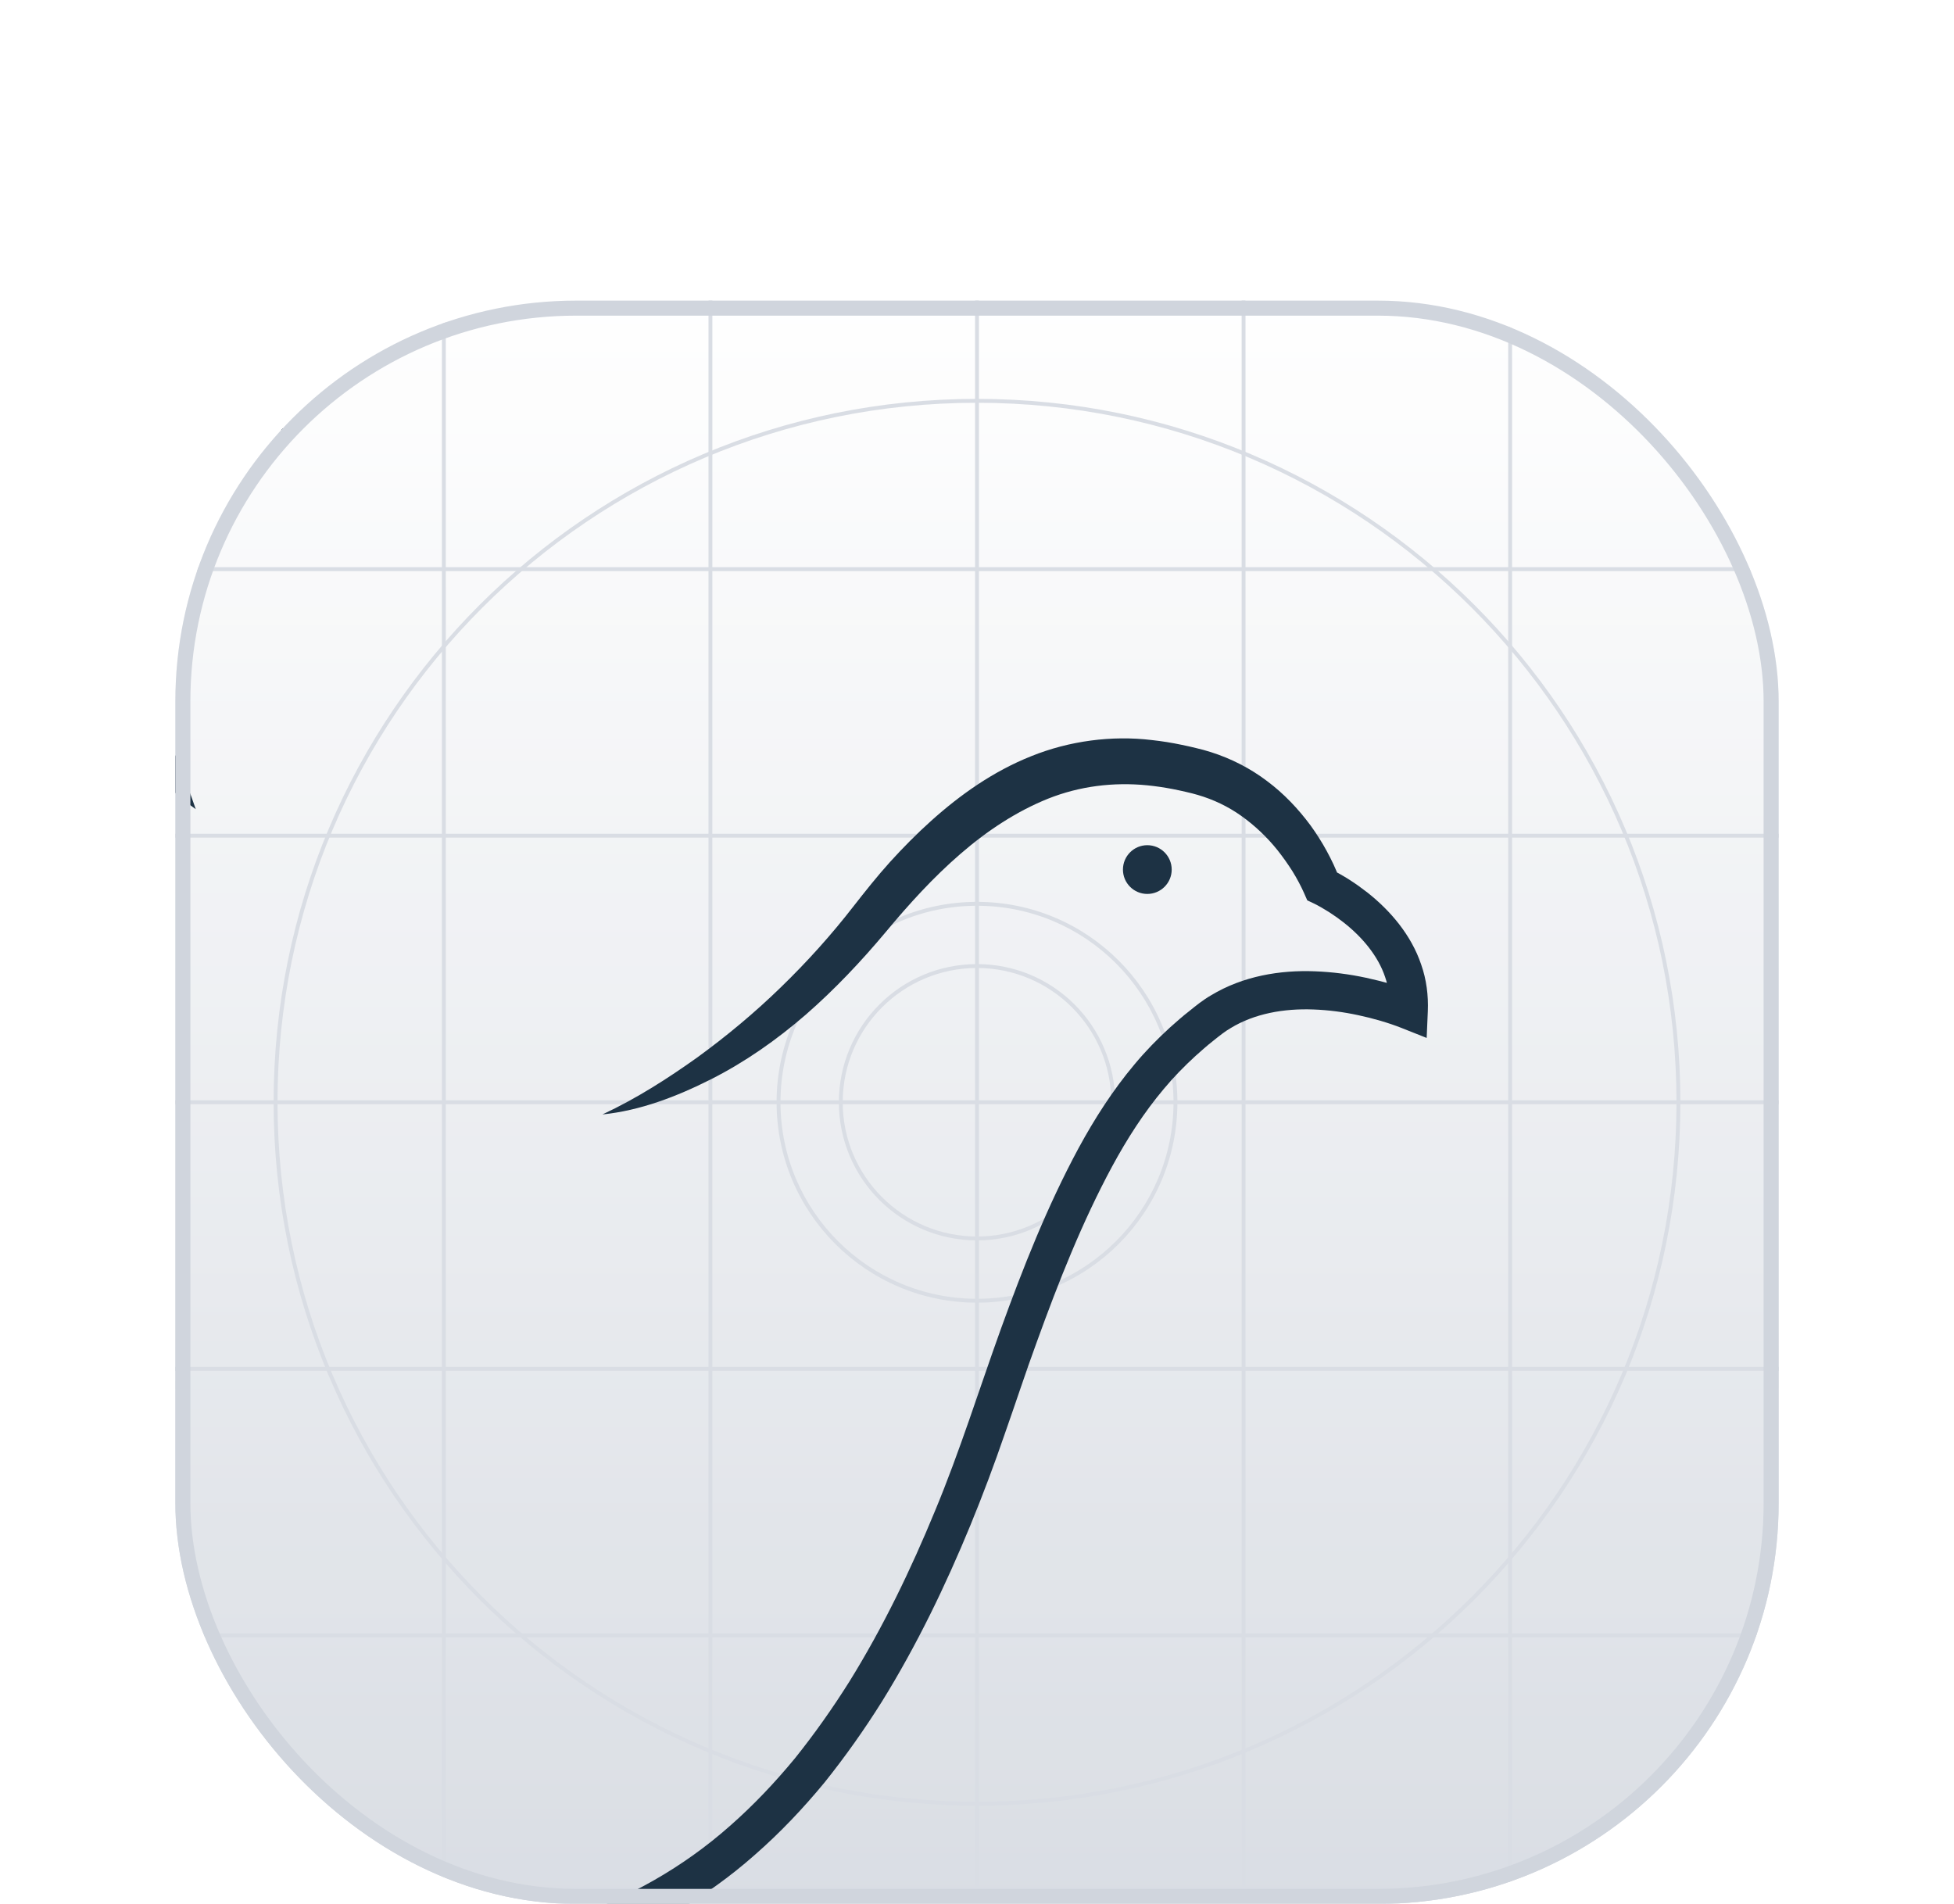 <svg width="39" height="38" viewBox="0 0 39 38" fill="none" xmlns="http://www.w3.org/2000/svg">
<g filter="url(#filter0_dd_2012_819)">
<g filter="url(#filter1_dd_2012_819)">
<g clip-path="url(#clip0_2012_819)">
<rect x="3.5" y="2" width="32" height="32" rx="8" fill="white"/>
<rect x="3.5" y="2" width="32" height="32" rx="8" fill="url(#paint0_linear_2012_819)"/>
<path fill-rule="evenodd" clip-rule="evenodd" d="M19.5 4.039C11.789 4.039 5.539 10.289 5.539 18C5.539 25.71 11.789 31.961 19.5 31.961C27.21 31.961 33.461 25.71 33.461 18C33.461 10.289 27.21 4.039 19.5 4.039ZM5.461 18C5.461 10.246 11.746 3.961 19.5 3.961C27.253 3.961 33.539 10.246 33.539 18C33.539 25.753 27.253 32.039 19.5 32.039C11.746 32.039 5.461 25.753 5.461 18Z" fill="#D0D5DD"/>
<path fill-rule="evenodd" clip-rule="evenodd" d="M19.5 14.078C17.334 14.078 15.578 15.834 15.578 18C15.578 20.166 17.334 21.922 19.5 21.922C21.666 21.922 23.422 20.166 23.422 18C23.422 15.834 21.666 14.078 19.5 14.078ZM15.5 18C15.5 15.791 17.291 14 19.5 14C21.709 14 23.5 15.791 23.5 18C23.5 20.209 21.709 22 19.5 22C17.291 22 15.5 20.209 15.5 18Z" fill="#D0D5DD"/>
<path fill-rule="evenodd" clip-rule="evenodd" d="M19.5 15.32C18.02 15.32 16.82 16.52 16.82 18C16.82 19.479 18.02 20.679 19.5 20.679C20.98 20.679 22.18 19.479 22.18 18C22.18 16.52 20.98 15.32 19.5 15.32ZM16.743 18C16.743 16.477 17.977 15.242 19.5 15.242C21.023 15.242 22.257 16.477 22.257 18C22.257 19.522 21.023 20.757 19.5 20.757C17.977 20.757 16.743 19.522 16.743 18Z" fill="#D0D5DD"/>
<path d="M19.461 2H19.539V34H19.461V2Z" fill="#D0D5DD"/>
<path d="M35.5 17.961L35.5 18.039L3.5 18.039L3.5 17.961L35.5 17.961Z" fill="#D0D5DD"/>
<path d="M30.102 2H30.18V34H30.102V2Z" fill="#D0D5DD"/>
<path d="M14.141 2H14.218V34H14.141V2Z" fill="#D0D5DD"/>
<path d="M24.782 2H24.859V34H24.782V2Z" fill="#D0D5DD"/>
<path d="M8.82 2H8.898V34H8.82V2Z" fill="#D0D5DD"/>
<path d="M35.5 28.602L35.5 28.679L3.5 28.679L3.5 28.602L35.5 28.602Z" fill="#D0D5DD"/>
<path d="M35.5 12.641L35.5 12.718L3.5 12.718L3.5 12.641L35.5 12.641Z" fill="#D0D5DD"/>
<path d="M35.5 23.281L35.5 23.359L3.5 23.359L3.5 23.281L35.5 23.281Z" fill="#D0D5DD"/>
<path d="M35.5 7.32L35.5 7.398L3.5 7.398L3.5 7.32L35.5 7.32Z" fill="#D0D5DD"/>
<g filter="url(#filter2_b_2012_819)">
<path d="M3.5 2H35.5V21.2C35.5 25.68 35.5 27.921 34.628 29.632C33.861 31.137 32.637 32.361 31.132 33.128C29.421 34 27.18 34 22.7 34H16.3C11.82 34 9.579 34 7.868 33.128C6.363 32.361 5.139 31.137 4.372 29.632C3.5 27.921 3.5 25.68 3.5 21.2V2Z" fill="white" fill-opacity="0.2"/>
</g>
<path d="M1.354 35.768C1.928 35.953 2.464 36.113 3 36.234C3.532 36.357 4.064 36.435 4.588 36.401C5.111 36.373 5.617 36.247 6.094 36.041C6.569 35.828 7.014 35.538 7.44 35.199L7.528 35.122L7.627 35.102C8.916 34.855 10.176 34.686 11.36 34.282C12.544 33.888 13.637 33.268 14.569 32.443C15.037 32.032 15.467 31.578 15.866 31.094C16.259 30.604 16.622 30.089 16.958 29.554C17.624 28.479 18.179 27.33 18.664 26.151C19.154 24.974 19.534 23.754 19.977 22.523C20.42 21.301 20.898 20.083 21.528 18.914C21.845 18.331 22.208 17.762 22.645 17.242C22.862 16.981 23.101 16.737 23.351 16.508C23.478 16.396 23.604 16.282 23.737 16.18C23.862 16.078 24.009 15.959 24.17 15.866C24.809 15.479 25.552 15.359 26.243 15.386C26.591 15.399 26.934 15.444 27.269 15.516C27.608 15.59 27.923 15.678 28.265 15.813L27.736 16.145C27.744 15.925 27.718 15.707 27.645 15.499C27.576 15.291 27.463 15.094 27.322 14.912C27.18 14.729 27.009 14.562 26.82 14.413C26.726 14.339 26.627 14.269 26.526 14.204C26.427 14.141 26.312 14.075 26.225 14.033L26.092 13.97L26.024 13.816C25.968 13.688 25.88 13.524 25.793 13.384C25.702 13.241 25.604 13.103 25.499 12.97C25.288 12.707 25.045 12.477 24.779 12.287C24.513 12.097 24.218 11.957 23.91 11.867L23.794 11.835L23.665 11.804C23.579 11.785 23.494 11.765 23.409 11.749C23.238 11.716 23.067 11.691 22.898 11.674C22.219 11.607 21.549 11.69 20.92 11.94C20.292 12.192 19.704 12.579 19.169 13.043C18.631 13.508 18.145 14.041 17.679 14.602C17.187 15.189 16.66 15.748 16.082 16.252C15.503 16.753 14.871 17.198 14.187 17.543C13.506 17.886 12.78 18.166 12.024 18.243C12.706 17.925 13.325 17.527 13.919 17.104C14.508 16.675 15.066 16.21 15.585 15.705C16.105 15.201 16.59 14.663 17.034 14.09C17.267 13.792 17.507 13.489 17.764 13.204C18.023 12.919 18.296 12.642 18.586 12.382C19.166 11.861 19.826 11.394 20.584 11.092C21.34 10.787 22.19 10.674 22.992 10.771C23.193 10.793 23.392 10.825 23.586 10.866C23.683 10.885 23.779 10.908 23.875 10.931L24.018 10.967L24.17 11.012C24.573 11.14 24.956 11.336 25.289 11.589C25.625 11.839 25.911 12.143 26.154 12.47C26.274 12.635 26.383 12.807 26.48 12.985C26.579 13.168 26.661 13.337 26.741 13.555L26.54 13.339C26.83 13.48 27.058 13.632 27.294 13.815C27.524 13.997 27.738 14.205 27.924 14.444C28.109 14.683 28.266 14.954 28.366 15.253C28.471 15.55 28.511 15.871 28.498 16.183L28.475 16.716L27.969 16.515C27.71 16.413 27.402 16.324 27.11 16.262C26.813 16.198 26.514 16.159 26.216 16.148C25.623 16.125 25.037 16.231 24.565 16.518C24.446 16.587 24.341 16.672 24.215 16.773C24.093 16.868 23.979 16.971 23.864 17.073C23.638 17.28 23.424 17.498 23.228 17.734C22.833 18.203 22.497 18.727 22.198 19.279C21.601 20.385 21.13 21.579 20.694 22.783C20.472 23.387 20.276 23.991 20.058 24.608C19.847 25.224 19.617 25.836 19.369 26.441C18.871 27.649 18.3 28.835 17.605 29.957C17.255 30.516 16.872 31.058 16.457 31.576C16.034 32.089 15.575 32.575 15.071 33.016C14.069 33.905 12.871 34.584 11.603 35.005C10.336 35.436 9.02 35.61 7.776 35.85L7.963 35.754C7.548 36.206 7.034 36.586 6.458 36.855C6.167 36.983 5.863 37.083 5.552 37.153C5.239 37.216 4.921 37.245 4.604 37.245C4.288 37.246 3.975 37.201 3.671 37.139C3.366 37.077 3.069 36.987 2.789 36.863C2.232 36.611 1.719 36.257 1.354 35.768Z" fill="#1D3244"/>
<path d="M23.386 13.356C23.386 13.624 23.168 13.842 22.899 13.842C22.63 13.842 22.413 13.624 22.413 13.356C22.413 13.087 22.63 12.869 22.899 12.869C23.168 12.869 23.386 13.087 23.386 13.356Z" fill="#1D3244"/>
<path d="M6.355 -2.288L4.201 -3.883L4.789 -4.068C4.753 -3.919 4.72 -3.728 4.691 -3.554C4.664 -3.375 4.639 -3.195 4.62 -3.014C4.582 -2.651 4.555 -2.286 4.548 -1.919C4.528 -1.185 4.574 -0.448 4.662 0.287C4.756 1.021 4.905 1.75 5.08 2.48C5.255 3.211 5.472 3.935 5.684 4.682C5.214 4.064 4.842 3.377 4.535 2.66C4.225 1.943 4.014 1.184 3.863 0.413C3.716 -0.359 3.645 -1.15 3.666 -1.942C3.677 -2.337 3.71 -2.734 3.773 -3.127C3.804 -3.324 3.84 -3.52 3.888 -3.715C3.935 -3.915 3.988 -4.096 4.067 -4.311L4.231 -4.81L4.654 -4.496L6.809 -2.901L6.355 -2.288Z" fill="#1D3244"/>
<path d="M4.338 2.184L2.183 0.44L2.8 0.199C2.769 0.717 2.752 1.272 2.756 1.809C2.763 2.35 2.786 2.891 2.847 3.428C2.907 3.966 2.997 4.501 3.132 5.029C3.266 5.558 3.449 6.076 3.68 6.596C3.277 6.195 2.951 5.708 2.702 5.187C2.451 4.665 2.27 4.11 2.147 3.545C2.024 2.979 1.952 2.404 1.934 1.827C1.917 1.246 1.938 0.68 2.046 0.089L2.14 -0.576L2.663 -0.152L4.817 1.591L4.338 2.184Z" fill="#1D3244"/>
<path d="M2.832 5.406L1.554 5.049L2.036 4.72C2.039 5.014 2.06 5.345 2.084 5.659C2.111 5.976 2.144 6.294 2.189 6.609C2.277 7.241 2.403 7.867 2.568 8.483C2.655 8.79 2.743 9.097 2.848 9.399C2.953 9.701 3.075 9.996 3.191 10.296C3.427 10.896 3.681 11.49 3.907 12.15C3.336 11.749 2.887 11.213 2.528 10.627C2.35 10.333 2.201 10.022 2.063 9.707C1.929 9.39 1.796 9.072 1.697 8.742C1.486 8.086 1.339 7.41 1.263 6.725C1.226 6.383 1.203 6.039 1.204 5.694C1.204 5.345 1.221 5.012 1.277 4.645L1.32 4.193L1.759 4.315L3.036 4.672L2.832 5.406Z" fill="#1D3244"/>
</g>
<rect x="3.65" y="2.15" width="31.7" height="31.7" rx="7.85" stroke="#D0D5DD" stroke-width="0.3"/>
</g>
</g>
<defs>
<filter id="filter0_dd_2012_819" x="0.5" y="0" width="38" height="38" filterUnits="userSpaceOnUse" color-interpolation-filters="sRGB">
<feFlood flood-opacity="0" result="BackgroundImageFix"/>
<feColorMatrix in="SourceAlpha" type="matrix" values="0 0 0 0 0 0 0 0 0 0 0 0 0 0 0 0 0 0 127 0" result="hardAlpha"/>
<feOffset dy="1"/>
<feGaussianBlur stdDeviation="1"/>
<feColorMatrix type="matrix" values="0 0 0 0 0.063 0 0 0 0 0.094 0 0 0 0 0.157 0 0 0 0.06 0"/>
<feBlend mode="normal" in2="BackgroundImageFix" result="effect1_dropShadow_2012_819"/>
<feColorMatrix in="SourceAlpha" type="matrix" values="0 0 0 0 0 0 0 0 0 0 0 0 0 0 0 0 0 0 127 0" result="hardAlpha"/>
<feOffset dy="1"/>
<feGaussianBlur stdDeviation="1.5"/>
<feColorMatrix type="matrix" values="0 0 0 0 0.063 0 0 0 0 0.094 0 0 0 0 0.157 0 0 0 0.1 0"/>
<feBlend mode="normal" in2="effect1_dropShadow_2012_819" result="effect2_dropShadow_2012_819"/>
<feBlend mode="normal" in="SourceGraphic" in2="effect2_dropShadow_2012_819" result="shape"/>
</filter>
<filter id="filter1_dd_2012_819" x="0.5" y="0" width="38" height="38" filterUnits="userSpaceOnUse" color-interpolation-filters="sRGB">
<feFlood flood-opacity="0" result="BackgroundImageFix"/>
<feColorMatrix in="SourceAlpha" type="matrix" values="0 0 0 0 0 0 0 0 0 0 0 0 0 0 0 0 0 0 127 0" result="hardAlpha"/>
<feOffset dy="1"/>
<feGaussianBlur stdDeviation="1"/>
<feColorMatrix type="matrix" values="0 0 0 0 0.063 0 0 0 0 0.094 0 0 0 0 0.157 0 0 0 0.06 0"/>
<feBlend mode="normal" in2="BackgroundImageFix" result="effect1_dropShadow_2012_819"/>
<feColorMatrix in="SourceAlpha" type="matrix" values="0 0 0 0 0 0 0 0 0 0 0 0 0 0 0 0 0 0 127 0" result="hardAlpha"/>
<feOffset dy="1"/>
<feGaussianBlur stdDeviation="1.5"/>
<feColorMatrix type="matrix" values="0 0 0 0 0.063 0 0 0 0 0.094 0 0 0 0 0.157 0 0 0 0.1 0"/>
<feBlend mode="normal" in2="effect1_dropShadow_2012_819" result="effect2_dropShadow_2012_819"/>
<feBlend mode="normal" in="SourceGraphic" in2="effect2_dropShadow_2012_819" result="shape"/>
</filter>
<filter id="filter2_b_2012_819" x="-1.5" y="-3" width="42" height="42" filterUnits="userSpaceOnUse" color-interpolation-filters="sRGB">
<feFlood flood-opacity="0" result="BackgroundImageFix"/>
<feGaussianBlur in="BackgroundImageFix" stdDeviation="2.5"/>
<feComposite in2="SourceAlpha" operator="in" result="effect1_backgroundBlur_2012_819"/>
<feBlend mode="normal" in="SourceGraphic" in2="effect1_backgroundBlur_2012_819" result="shape"/>
</filter>
<linearGradient id="paint0_linear_2012_819" x1="19.5" y1="2" x2="19.5" y2="34" gradientUnits="userSpaceOnUse">
<stop stop-color="white"/>
<stop offset="1" stop-color="#D0D5DD"/>
</linearGradient>
<clipPath id="clip0_2012_819">
<rect x="3.5" y="2" width="32" height="32" rx="8" fill="white"/>
</clipPath>
</defs>
</svg>
